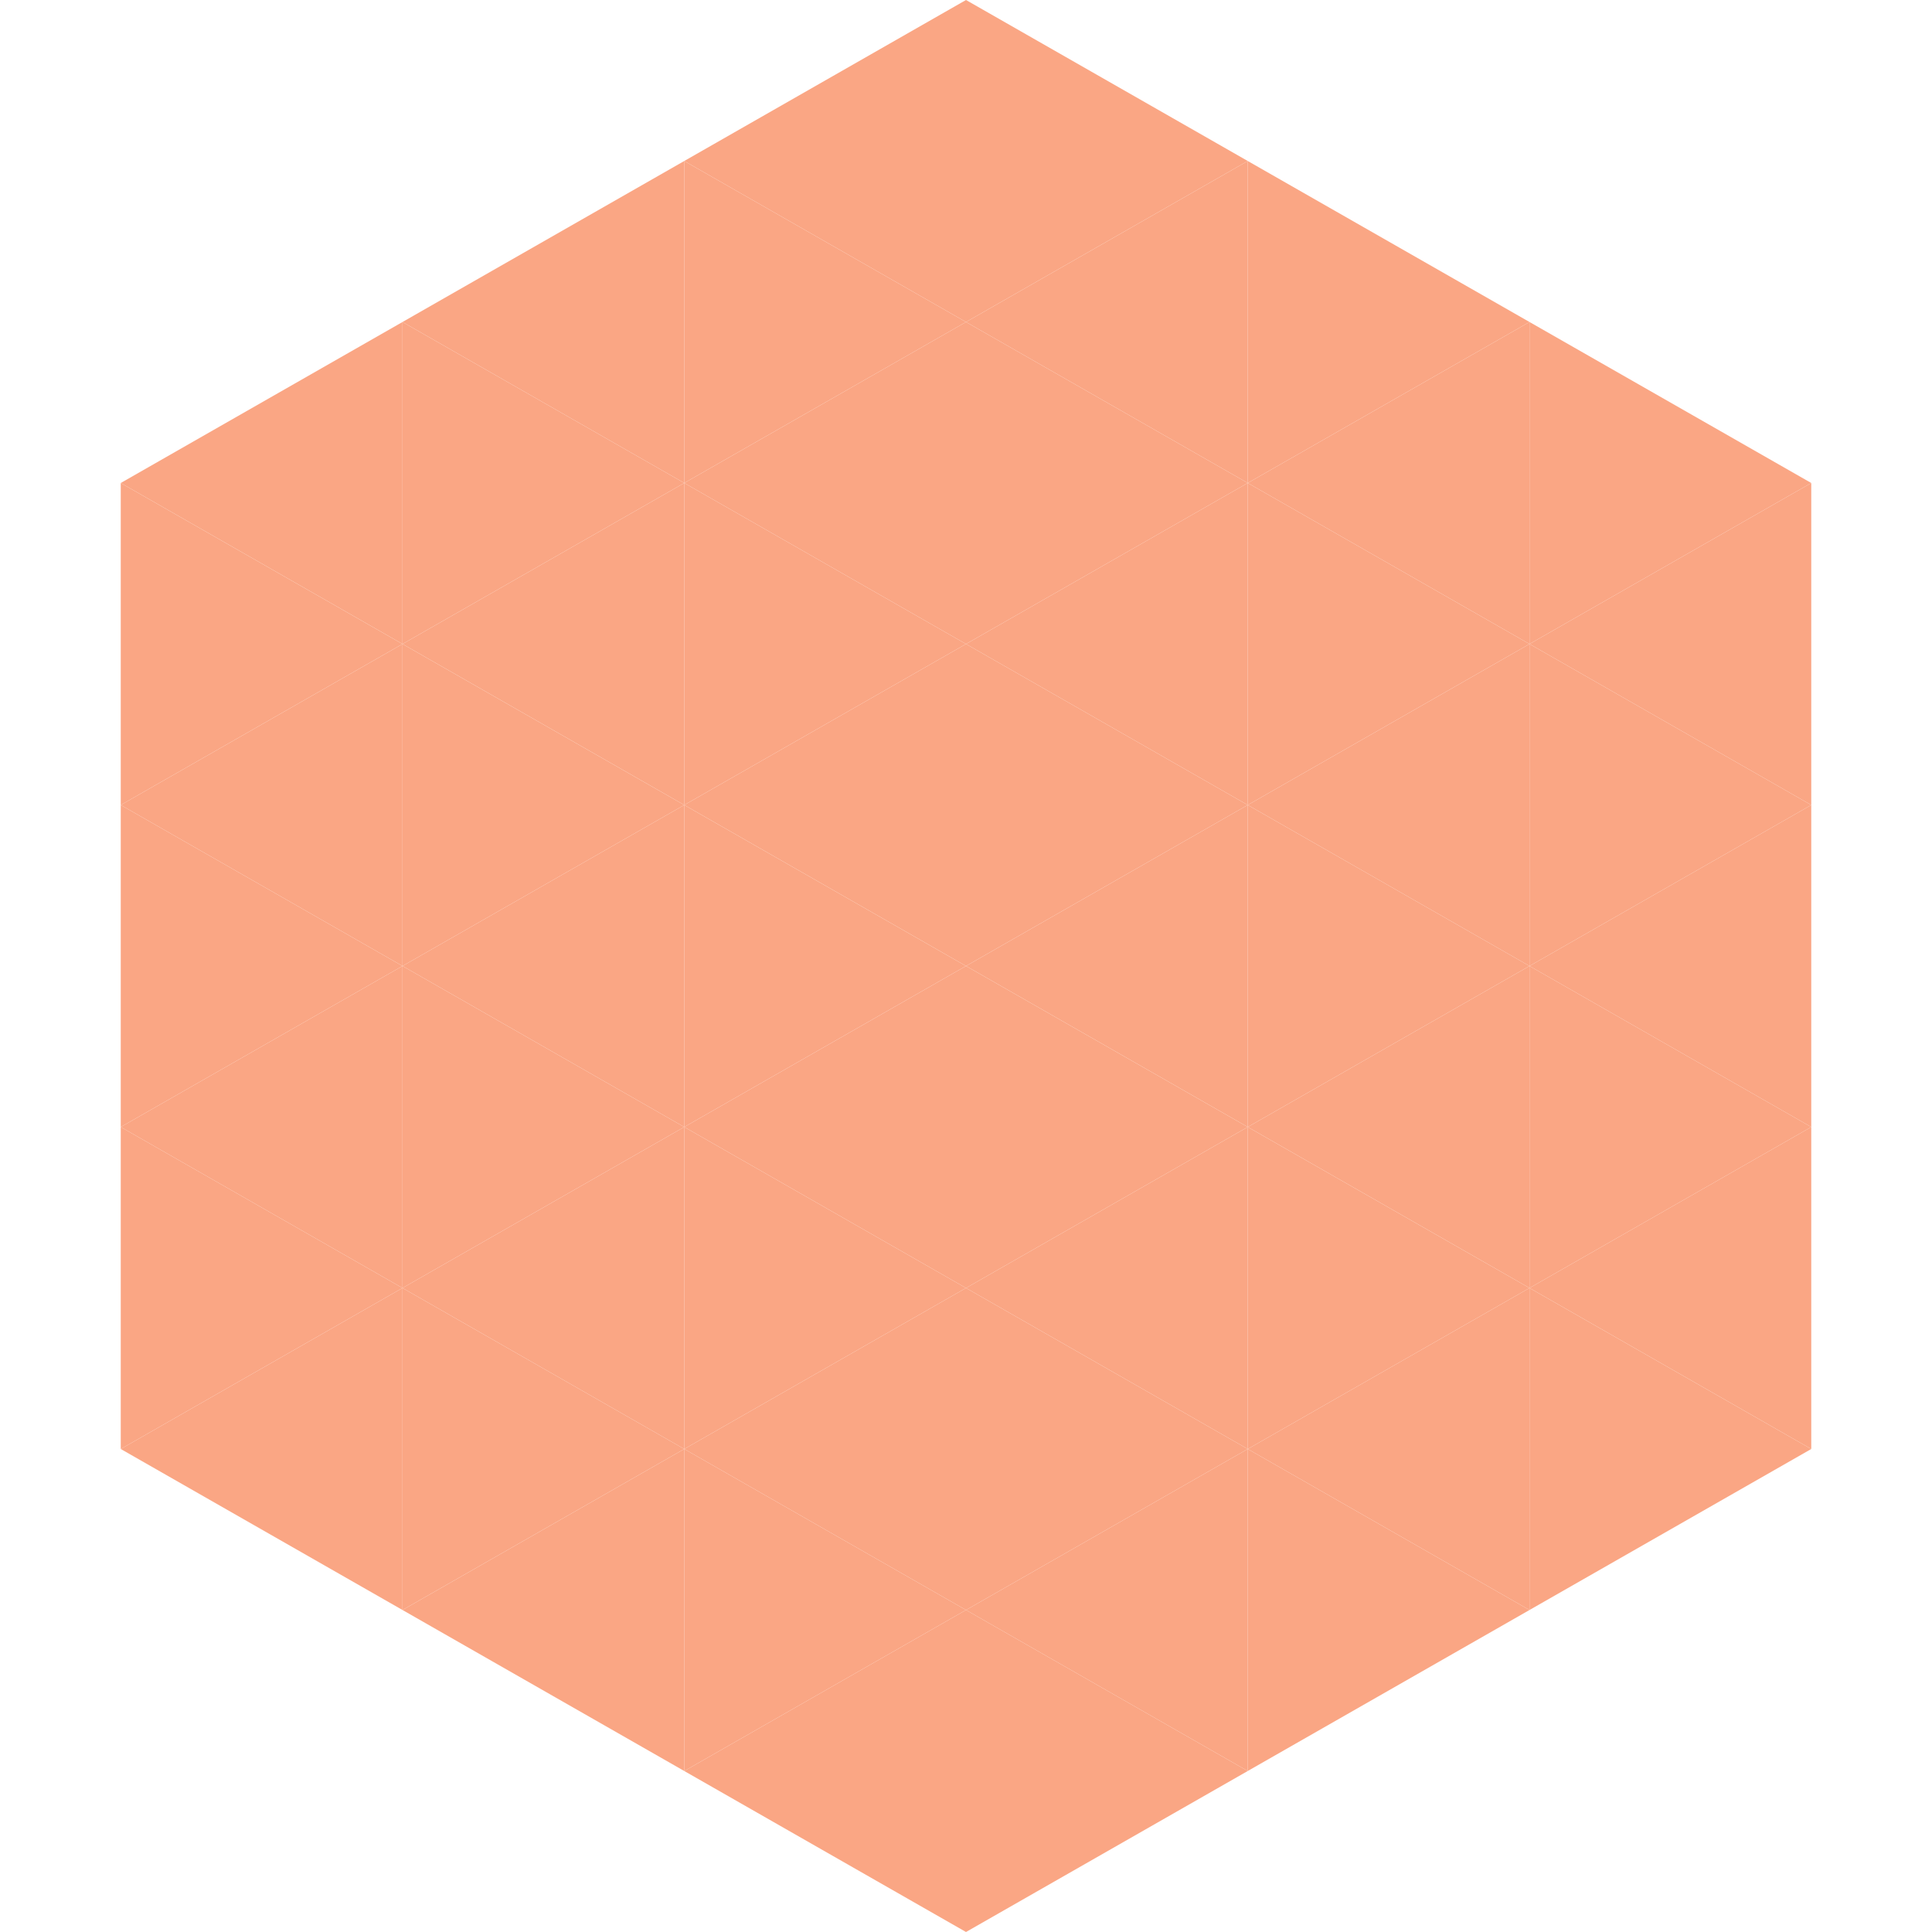 <?xml version="1.0"?>
<!-- Generated by SVGo -->
<svg width="240" height="240"
     xmlns="http://www.w3.org/2000/svg"
     xmlns:xlink="http://www.w3.org/1999/xlink">
<polygon points="50,40 15,60 50,80" style="fill:rgb(250,166,132)" />
<polygon points="190,40 225,60 190,80" style="fill:rgb(250,166,132)" />
<polygon points="15,60 50,80 15,100" style="fill:rgb(250,166,132)" />
<polygon points="225,60 190,80 225,100" style="fill:rgb(250,166,132)" />
<polygon points="50,80 15,100 50,120" style="fill:rgb(250,166,132)" />
<polygon points="190,80 225,100 190,120" style="fill:rgb(250,166,132)" />
<polygon points="15,100 50,120 15,140" style="fill:rgb(250,166,132)" />
<polygon points="225,100 190,120 225,140" style="fill:rgb(250,166,132)" />
<polygon points="50,120 15,140 50,160" style="fill:rgb(250,166,132)" />
<polygon points="190,120 225,140 190,160" style="fill:rgb(250,166,132)" />
<polygon points="15,140 50,160 15,180" style="fill:rgb(250,166,132)" />
<polygon points="225,140 190,160 225,180" style="fill:rgb(250,166,132)" />
<polygon points="50,160 15,180 50,200" style="fill:rgb(250,166,132)" />
<polygon points="190,160 225,180 190,200" style="fill:rgb(250,166,132)" />
<polygon points="15,180 50,200 15,220" style="fill:rgb(255,255,255); fill-opacity:0" />
<polygon points="225,180 190,200 225,220" style="fill:rgb(255,255,255); fill-opacity:0" />
<polygon points="50,0 85,20 50,40" style="fill:rgb(255,255,255); fill-opacity:0" />
<polygon points="190,0 155,20 190,40" style="fill:rgb(255,255,255); fill-opacity:0" />
<polygon points="85,20 50,40 85,60" style="fill:rgb(250,166,132)" />
<polygon points="155,20 190,40 155,60" style="fill:rgb(250,166,132)" />
<polygon points="50,40 85,60 50,80" style="fill:rgb(250,166,132)" />
<polygon points="190,40 155,60 190,80" style="fill:rgb(250,166,132)" />
<polygon points="85,60 50,80 85,100" style="fill:rgb(250,166,132)" />
<polygon points="155,60 190,80 155,100" style="fill:rgb(250,166,132)" />
<polygon points="50,80 85,100 50,120" style="fill:rgb(250,166,132)" />
<polygon points="190,80 155,100 190,120" style="fill:rgb(250,166,132)" />
<polygon points="85,100 50,120 85,140" style="fill:rgb(250,166,132)" />
<polygon points="155,100 190,120 155,140" style="fill:rgb(250,166,132)" />
<polygon points="50,120 85,140 50,160" style="fill:rgb(250,166,132)" />
<polygon points="190,120 155,140 190,160" style="fill:rgb(250,166,132)" />
<polygon points="85,140 50,160 85,180" style="fill:rgb(250,166,132)" />
<polygon points="155,140 190,160 155,180" style="fill:rgb(250,166,132)" />
<polygon points="50,160 85,180 50,200" style="fill:rgb(250,166,132)" />
<polygon points="190,160 155,180 190,200" style="fill:rgb(250,166,132)" />
<polygon points="85,180 50,200 85,220" style="fill:rgb(250,166,132)" />
<polygon points="155,180 190,200 155,220" style="fill:rgb(250,166,132)" />
<polygon points="120,0 85,20 120,40" style="fill:rgb(250,166,132)" />
<polygon points="120,0 155,20 120,40" style="fill:rgb(250,166,132)" />
<polygon points="85,20 120,40 85,60" style="fill:rgb(250,166,132)" />
<polygon points="155,20 120,40 155,60" style="fill:rgb(250,166,132)" />
<polygon points="120,40 85,60 120,80" style="fill:rgb(250,166,132)" />
<polygon points="120,40 155,60 120,80" style="fill:rgb(250,166,132)" />
<polygon points="85,60 120,80 85,100" style="fill:rgb(250,166,132)" />
<polygon points="155,60 120,80 155,100" style="fill:rgb(250,166,132)" />
<polygon points="120,80 85,100 120,120" style="fill:rgb(250,166,132)" />
<polygon points="120,80 155,100 120,120" style="fill:rgb(250,166,132)" />
<polygon points="85,100 120,120 85,140" style="fill:rgb(250,166,132)" />
<polygon points="155,100 120,120 155,140" style="fill:rgb(250,166,132)" />
<polygon points="120,120 85,140 120,160" style="fill:rgb(250,166,132)" />
<polygon points="120,120 155,140 120,160" style="fill:rgb(250,166,132)" />
<polygon points="85,140 120,160 85,180" style="fill:rgb(250,166,132)" />
<polygon points="155,140 120,160 155,180" style="fill:rgb(250,166,132)" />
<polygon points="120,160 85,180 120,200" style="fill:rgb(250,166,132)" />
<polygon points="120,160 155,180 120,200" style="fill:rgb(250,166,132)" />
<polygon points="85,180 120,200 85,220" style="fill:rgb(250,166,132)" />
<polygon points="155,180 120,200 155,220" style="fill:rgb(250,166,132)" />
<polygon points="120,200 85,220 120,240" style="fill:rgb(250,166,132)" />
<polygon points="120,200 155,220 120,240" style="fill:rgb(250,166,132)" />
<polygon points="85,220 120,240 85,260" style="fill:rgb(255,255,255); fill-opacity:0" />
<polygon points="155,220 120,240 155,260" style="fill:rgb(255,255,255); fill-opacity:0" />
</svg>

